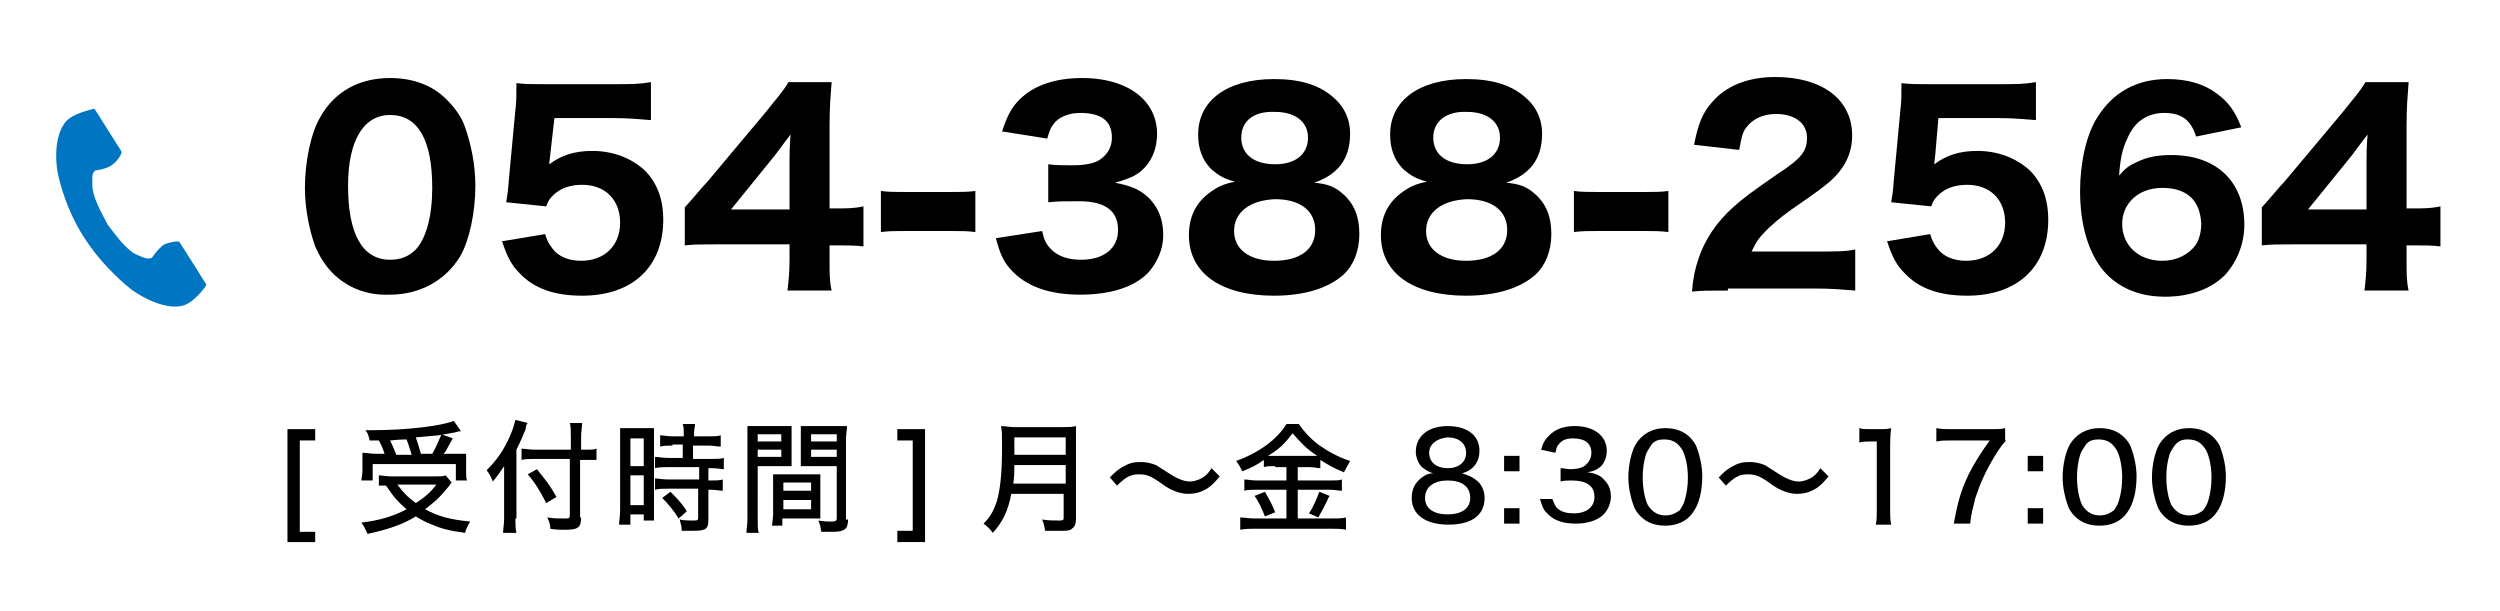 <?xml version="1.0" encoding="utf-8"?>
<!-- Generator: Adobe Illustrator 27.8.1, SVG Export Plug-In . SVG Version: 6.00 Build 0)  -->
<svg version="1.1" id="レイヤー_1" xmlns="http://www.w3.org/2000/svg" xmlns:xlink="http://www.w3.org/1999/xlink" x="0px"
	 y="0px" width="243.5px" height="59.5px" viewBox="0 0 243.5 59.5" style="enable-background:new 0 0 243.5 59.5;"
	 xml:space="preserve">
<style type="text/css">
	.st0{fill:#0075C2;}
</style>
<g>
	<g>
		<path d="M30.7,52.8H28v-11h2.7v1.1h-1.5v8.9h1.5V52.8z"/>
		<path d="M44,47c-0.2,0.2-0.2,0.3-0.4,0.5c-0.9,1.1-1.3,1.4-2.2,2.1c1.3,0.7,2.4,1,4.4,1.2c-0.2,0.3-0.4,0.7-0.5,1.1
			c-1.5-0.2-2.3-0.4-3.2-0.8c-0.6-0.2-1.1-0.5-1.6-0.8c-1.3,0.8-2.8,1.3-4.7,1.7c-0.2-0.4-0.3-0.7-0.6-1.1c1.7-0.2,3.1-0.6,4.4-1.3
			c-0.8-0.7-1.2-1.1-2-2.3c-0.3,0-0.5,0-0.7,0v-1c0.3,0,0.7,0.1,1.2,0.1h4.3c0.5,0,0.8,0,1-0.1L44,47z M37.5,44.3
			c-0.2-0.5-0.3-0.9-0.6-1.4c-0.3,0-0.5,0-0.9,0c-0.1-0.4-0.1-0.6-0.4-1c0.3,0,0.6,0,0.7,0c3.3,0,6.6-0.4,7.9-0.9l0.7,1
			c-0.2,0-0.2,0-0.5,0.1c-0.5,0.1-1.1,0.2-1.7,0.3c-0.2,0-0.9,0.1-2.2,0.2c0.2,0.6,0.3,0.9,0.5,1.6h1.1c0.4-0.7,0.6-1.2,0.9-1.9
			l1.1,0.4c-0.1,0.2-0.1,0.2-0.5,0.9c-0.1,0.2-0.2,0.4-0.4,0.6h0.9c0.6,0,1,0,1.3,0c0,0.3,0,0.6,0,0.9V46c0,0.3,0,0.6,0.1,0.8h-1.1
			v-1.6h-8.1v1.6h-1.1c0-0.2,0.1-0.6,0.1-0.9v-0.8c0-0.3,0-0.6,0-1c0.4,0,0.7,0.1,1.4,0.1H37.5z M40.1,44.3c-0.2-0.6-0.3-1-0.5-1.5
			c-0.1,0-0.6,0-1.6,0.1c0.2,0.4,0.4,0.9,0.6,1.4H40.1z M38.7,47.2c0.6,0.8,1,1.2,1.8,1.8c0.9-0.6,1.4-1,2-1.8H38.7z"/>
		<path d="M50.2,50.5c0,0.5,0,1,0.1,1.4H49c0-0.4,0.1-0.8,0.1-1.4v-3.7c0-0.6,0-0.9,0-1.4c-0.4,0.6-0.6,0.9-1.1,1.5
			c-0.2-0.5-0.3-0.7-0.6-1.1c1-1,1.7-2,2.3-3.4c0.3-0.7,0.4-1.1,0.5-1.5l1.2,0.3c-0.1,0.1-0.2,0.3-0.2,0.6c-0.2,0.5-0.5,1.2-0.9,2
			V50.5z M56.6,50.4c0,1-0.3,1.2-1.6,1.2c-0.6,0-0.8,0-1.4-0.1c0-0.4-0.1-0.7-0.3-1.1c0.7,0.1,1,0.1,1.6,0.1c0.5,0,0.6,0,0.6-0.3
			v-5.5h-3.4c-0.5,0-1,0-1.3,0.1v-1.1c0.3,0,0.8,0.1,1.3,0.1h3.5v-1.2c0-0.6,0-1.1-0.1-1.4h1.2c0,0.4-0.1,0.8-0.1,1.4v1.2H57
			c0.5,0,0.9,0,1.1-0.1v1.1c-0.3,0-0.7,0-1.1,0h-0.5V50.4z M52.3,45.7c0.8,1,1.3,1.6,1.9,2.7L53.2,49c-0.6-1.2-1.1-2-1.8-2.8
			L52.3,45.7z"/>
		<path d="M60.4,42.9c0-0.5,0-0.8,0-1.2c0.2,0,0.2,0,1.1,0h1.2c0.6,0,0.8,0,1,0c0,0.3,0,0.5,0,1.2v6.6c0,0.6,0,0.9,0,1.2h-1v-0.6
			h-1.3v1h-1.1c0-0.4,0.1-0.8,0.1-1.4V42.9z M61.4,45.4h1.3v-2.7h-1.3V45.4z M61.4,49.2h1.3v-2.9h-1.3V49.2z M65.5,43.4
			c-0.4,0-0.9,0-1.2,0.1v-1.1c0.3,0,0.7,0.1,1.2,0.1h1.1v-0.3c0-0.3,0-0.6-0.1-0.9h1.2c0,0.3-0.1,0.5-0.1,0.9v0.3H69
			c0.5,0,0.9,0,1.2-0.1v1.1c-0.3,0-0.7-0.1-1.2-0.1h-1.5v1.3h1.8c0.5,0,0.9,0,1.2-0.1v1.1c-0.3,0-0.6-0.1-1.2-0.1h-0.3v1.2h0.2
			c0.5,0,0.9,0,1.2-0.1v1.1c-0.3,0-0.7-0.1-1.2-0.1h-0.2v2.9c0,0.6-0.1,0.9-0.5,1c-0.3,0.1-0.6,0.1-1.1,0.1c0,0-0.3,0-1,0
			c0-0.4-0.1-0.7-0.2-1.1c0.4,0.1,0.9,0.1,1.3,0.1c0.4,0,0.5,0,0.5-0.3v-2.8h-3c-0.4,0-0.9,0-1.2,0.1v-1.1c0.3,0,0.7,0.1,1.3,0.1h3
			v-1.2h-3c-0.5,0-0.9,0-1.3,0.1v-1.1c0.3,0,0.7,0.1,1.3,0.1h1.4v-1.3H65.5z M66.1,50.5c-0.5-0.8-1-1.4-1.6-2l0.8-0.6
			c0.6,0.6,1.1,1.1,1.6,1.9L66.1,50.5z"/>
		<path d="M73.8,50.5c0,0.7,0,1.1,0.1,1.4h-1.2c0-0.3,0.1-0.7,0.1-1.4v-7.7c0-0.6,0-0.9,0-1.3c0.3,0,0.6,0,1.2,0h1.9
			c0.6,0,0.9,0,1.2,0c0,0.4,0,0.7,0,1.1v1.7c0,0.5,0,0.8,0,1.1c-0.3,0-0.7,0-1.1,0h-2.2V50.5z M73.8,43h2.3v-0.7h-2.3V43z
			 M73.8,44.5h2.3v-0.7h-2.3V44.5z M79.9,49.4c0,0.4,0,0.8,0,1.1c-0.4,0-0.7,0-1.2,0h-2.5v0.7h-1c0-0.3,0.1-0.7,0.1-1.1v-2.8
			c0-0.4,0-0.8,0-1.1c0.3,0,0.6,0,1.1,0h2.4c0.5,0,0.8,0,1.1,0c0,0.3,0,0.6,0,1.1V49.4z M76.3,47.8H79V47h-2.7V47.8z M76.3,49.6H79
			v-0.9h-2.7V49.6z M82.6,50.6c0,0.9-0.3,1.2-1.5,1.2c-0.3,0-0.9,0-1.1,0c-0.1-0.5-0.1-0.7-0.3-1.1c0.6,0.1,1,0.1,1.3,0.1
			c0.4,0,0.5-0.1,0.5-0.3v-5.1h-2.4c-0.4,0-0.8,0-1.1,0c0-0.3,0-0.6,0-1.1v-1.7c0-0.4,0-0.8,0-1.1c0.3,0,0.6,0,1.2,0h2.1
			c0.6,0,0.9,0,1.2,0c0,0.4-0.1,0.7-0.1,1.3V50.6z M79,43h2.5v-0.7H79V43z M79,44.5h2.5v-0.7H79V44.5z"/>
		<path d="M88.9,51.8v-8.9h-1.5v-1.1h2.7v11h-2.7v-1.1H88.9z"/>
		<path d="M98.5,48.1c-0.3,1.6-0.8,2.7-1.8,3.8c-0.3-0.4-0.5-0.6-0.9-0.9c0.7-0.7,1-1.3,1.3-2.2c0.3-1.1,0.5-2.5,0.5-5.4
			c0-1,0-1.4-0.1-1.9c0.4,0,0.8,0.1,1.3,0.1h4.7c0.6,0,0.9,0,1.3-0.1c0,0.3,0,0.6,0,1.3v7.7c0,0.5-0.1,0.8-0.4,1
			c-0.2,0.2-0.5,0.2-1.2,0.2c-0.4,0-0.8,0-1.4,0c-0.1-0.4-0.1-0.7-0.3-1.1c0.6,0.1,1.2,0.1,1.7,0.1c0.4,0,0.4-0.1,0.4-0.3v-2.3H98.5
			z M103.8,47.1v-1.8h-5c0,0.4,0,1.1-0.1,1.8H103.8z M103.8,44.3v-1.7h-5v1.7H103.8z"/>
		<path d="M108.1,46.5c0.5-0.5,0.7-0.7,1.2-1c0.7-0.4,1.1-0.5,1.8-0.5c0.5,0,1,0.1,1.5,0.3c0.3,0.2,0.3,0.2,1.1,0.7
			c0.9,0.6,1.6,0.9,2.2,0.9c0.3,0,0.7-0.1,1.1-0.3c0.4-0.2,0.7-0.5,1-1l0.8,0.8c-0.5,0.6-0.7,0.8-1.1,1.1c-0.6,0.4-1.2,0.6-2,0.6
			c-0.4,0-0.8-0.1-1.1-0.2c-0.5-0.2-0.8-0.3-1.6-0.9c-1-0.7-1.4-0.8-2.1-0.8c-0.8,0-1.3,0.3-2.1,1.1L108.1,46.5z"/>
		<path d="M124.2,45.4c-0.5,0-0.8,0-1.1,0.1v-0.7c-0.7,0.5-1.3,0.8-2.1,1.1c-0.2-0.4-0.3-0.6-0.6-1c2.2-0.8,4-2.1,4.9-3.6h1.2
			c0.5,0.7,1,1.3,1.9,2c1,0.7,1.9,1.2,3.1,1.6c-0.2,0.4-0.4,0.7-0.6,1.1c-1-0.4-1.5-0.7-2.3-1.2v0.8c-0.3,0-0.6-0.1-1.1-0.1h-1.1
			v1.3h3.1c0.6,0,0.9,0,1.2-0.1v1.1c-0.3,0-0.7-0.1-1.2-0.1h-3.1v2.8h3.3c0.6,0,1,0,1.4-0.1v1.2c-0.4-0.1-0.9-0.1-1.4-0.1h-7.5
			c-0.5,0-0.9,0-1.4,0.1v-1.2c0.4,0,0.8,0.1,1.4,0.1h3.1v-2.8h-2.9c-0.5,0-0.9,0-1.2,0.1v-1.1c0.3,0,0.7,0.1,1.2,0.1h2.9v-1.3H124.2
			z M123.2,47.9c0.4,0.7,0.7,1.2,1,2l-1,0.4c-0.3-0.8-0.6-1.4-1-2L123.2,47.9z M127.5,44.4c0.3,0,0.5,0,0.8,0
			c-1.1-0.7-1.7-1.4-2.4-2.2c-0.7,0.9-1.2,1.5-2.4,2.2c0.3,0,0.4,0,0.7,0H127.5z M129.5,48.3c-0.1,0.2-0.2,0.3-0.2,0.4
			c-0.5,1-0.5,1-0.9,1.7l-0.9-0.4c0.4-0.6,0.7-1.3,1-2.1L129.5,48.3z"/>
		<path d="M143.7,46.7c0.6,0.4,0.9,1.1,0.9,1.8c0,1.7-1.3,2.6-3.5,2.6c-2.3,0-3.6-1-3.6-2.6c0-0.8,0.3-1.5,1-2
			c0.4-0.3,0.7-0.4,1.1-0.4c-0.4-0.1-0.7-0.3-1.1-0.6c-0.4-0.4-0.6-1-0.6-1.5c0-1.5,1.2-2.5,3.1-2.5c1.9,0,3.1,0.9,3.1,2.4
			c0,1.1-0.6,1.9-1.7,2.2C143,46.3,143.3,46.4,143.7,46.7z M138.8,48.5c0,1,0.8,1.6,2.2,1.6c1.4,0,2.2-0.6,2.2-1.6
			c0-1.1-0.8-1.7-2.2-1.7C139.7,46.8,138.8,47.4,138.8,48.5z M139.2,44.1c0,0.9,0.7,1.5,1.8,1.5c1.1,0,1.8-0.6,1.8-1.5
			c0-0.9-0.7-1.5-1.8-1.5C139.9,42.7,139.2,43.3,139.2,44.1z"/>
		<path d="M148,45.9h-1.5v-1.5h1.5V45.9z M146.5,51v-1.5h1.5V51H146.5z"/>
		<path d="M151.2,48.6c0.2,0.5,0.3,0.8,0.6,1c0.4,0.3,0.9,0.4,1.5,0.4c1.2,0,2-0.6,2-1.6c0-1.1-0.8-1.6-2.2-1.6
			c-0.4,0-0.8,0-1.1,0.1v-1.3c0.3,0,0.7,0.1,0.9,0.1c0.6,0,1.1-0.1,1.4-0.3c0.4-0.3,0.7-0.7,0.7-1.3c0-0.9-0.6-1.4-1.8-1.4
			c-0.7,0-1.1,0.2-1.4,0.6c-0.2,0.2-0.2,0.4-0.3,0.8l-1.4-0.3c0.2-0.7,0.4-1,0.8-1.4c0.6-0.6,1.4-0.9,2.5-0.9c1.9,0,3.1,1,3.1,2.4
			c0,0.7-0.3,1.4-0.8,1.7c-0.3,0.2-0.5,0.3-1.1,0.4c0.8,0.1,1.3,0.3,1.7,0.8c0.4,0.4,0.6,0.9,0.6,1.6c0,0.6-0.3,1.3-0.7,1.7
			c-0.6,0.6-1.6,0.9-2.7,0.9c-1.3,0-2.2-0.3-2.9-1.1c-0.3-0.3-0.4-0.6-0.6-1.3L151.2,48.6z"/>
		<path d="M159.8,50.3c-0.3-0.3-0.6-0.7-0.7-1.1c-0.3-0.8-0.5-1.8-0.5-2.7c0-1.2,0.3-2.5,0.7-3.2c0.6-1,1.6-1.6,2.9-1.6
			c1,0,1.8,0.3,2.4,0.9c0.3,0.3,0.6,0.7,0.7,1.1c0.3,0.8,0.5,1.8,0.5,2.7c0,1.4-0.3,2.7-0.9,3.5c-0.6,0.9-1.6,1.3-2.7,1.3
			C161.2,51.2,160.4,50.9,159.8,50.3z M160.8,43.4c-0.2,0.3-0.4,0.6-0.5,0.9c-0.2,0.7-0.3,1.4-0.3,2.2c0,1,0.2,2.1,0.5,2.7
			c0.4,0.6,0.9,1,1.7,1c0.6,0,1-0.2,1.4-0.5c0.2-0.3,0.4-0.6,0.5-1c0.2-0.7,0.3-1.4,0.3-2.2c0-1-0.2-2-0.5-2.6
			c-0.4-0.7-0.9-1.1-1.8-1.1C161.6,42.8,161.1,42.9,160.8,43.4z"/>
		<path d="M167.4,46.5c0.5-0.5,0.7-0.7,1.2-1c0.7-0.4,1.1-0.5,1.8-0.5c0.5,0,1,0.1,1.5,0.3c0.3,0.2,0.3,0.2,1.1,0.7
			c0.9,0.6,1.6,0.9,2.2,0.9c0.3,0,0.7-0.1,1.1-0.3c0.4-0.2,0.7-0.5,1-1l0.8,0.8c-0.5,0.6-0.7,0.8-1.1,1.1c-0.6,0.4-1.2,0.6-2,0.6
			c-0.4,0-0.8-0.1-1.1-0.2c-0.5-0.2-0.8-0.3-1.6-0.9c-1-0.7-1.4-0.8-2.1-0.8c-0.8,0-1.3,0.3-2.1,1.1L167.4,46.5z"/>
		<path d="M181.1,41.7c0.3,0.1,0.6,0.1,1.1,0.1h0.9c0.5,0,0.7,0,1.1-0.1c-0.1,0.7-0.1,1.3-0.1,2v5.9c0,0.6,0,1,0.1,1.5h-1.5
			c0.1-0.4,0.1-0.9,0.1-1.5v-6.6h-0.6c-0.4,0-0.7,0-1.1,0.1V41.7z"/>
		<path d="M195.4,42.9c-0.3,0.3-0.6,0.7-1.1,1.5c-0.9,1.5-1.4,2.6-1.9,4.1c-0.2,0.9-0.4,1.4-0.5,2.5h-1.6c0.4-2.2,0.7-3.2,1.4-4.7
			c0.6-1.2,1.1-2,2.1-3.4h-3.7c-0.7,0-1,0-1.5,0.1v-1.3c0.5,0.1,0.9,0.1,1.5,0.1h3.7c0.8,0,1.1,0,1.5-0.1V42.9z"/>
		<path d="M199,45.9h-1.5v-1.5h1.5V45.9z M197.5,51v-1.5h1.5V51H197.5z"/>
		<path d="M202.1,50.3c-0.3-0.3-0.6-0.7-0.7-1.1c-0.3-0.8-0.5-1.8-0.5-2.7c0-1.2,0.3-2.5,0.7-3.2c0.6-1,1.6-1.6,2.9-1.6
			c1,0,1.8,0.3,2.4,0.9c0.3,0.3,0.6,0.7,0.7,1.1c0.3,0.8,0.5,1.8,0.5,2.7c0,1.4-0.3,2.7-0.9,3.5c-0.6,0.9-1.6,1.3-2.7,1.3
			C203.5,51.2,202.7,50.9,202.1,50.3z M203.1,43.4c-0.2,0.3-0.4,0.6-0.5,0.9c-0.2,0.7-0.3,1.4-0.3,2.2c0,1,0.2,2.1,0.5,2.7
			c0.4,0.6,0.9,1,1.7,1c0.6,0,1-0.2,1.4-0.5c0.2-0.3,0.4-0.6,0.5-1c0.2-0.7,0.3-1.4,0.3-2.2c0-1-0.2-2-0.5-2.6
			c-0.4-0.7-0.9-1.1-1.8-1.1C203.9,42.8,203.4,42.9,203.1,43.4z"/>
		<path d="M210.8,50.3c-0.3-0.3-0.6-0.7-0.7-1.1c-0.3-0.8-0.5-1.8-0.5-2.7c0-1.2,0.3-2.5,0.7-3.2c0.6-1,1.6-1.6,2.9-1.6
			c1,0,1.8,0.3,2.4,0.9c0.3,0.3,0.6,0.7,0.7,1.1c0.3,0.8,0.5,1.8,0.5,2.7c0,1.4-0.3,2.7-0.9,3.5c-0.6,0.9-1.6,1.3-2.7,1.3
			C212.2,51.2,211.4,50.9,210.8,50.3z M211.8,43.4c-0.2,0.3-0.4,0.6-0.5,0.9c-0.2,0.7-0.3,1.4-0.3,2.2c0,1,0.2,2.1,0.5,2.7
			c0.4,0.6,0.9,1,1.7,1c0.6,0,1-0.2,1.4-0.5c0.2-0.3,0.4-0.6,0.5-1c0.2-0.7,0.3-1.4,0.3-2.2c0-1-0.2-2-0.5-2.6
			c-0.4-0.7-0.9-1.1-1.8-1.1C212.6,42.8,212.2,42.9,211.8,43.4z"/>
	</g>
</g>
<g>
	<g>
		<path d="M32.4,26.6c-0.8-0.8-1.3-1.7-1.7-2.6c-0.6-1.7-1-3.7-1-5.7c0-2.6,0.6-5.4,1.5-6.9C32.6,8.9,35,7.6,38,7.6
			c2.2,0,4.2,0.7,5.6,2.2c0.8,0.8,1.4,1.7,1.7,2.6c0.6,1.7,1,3.7,1,5.7c0,2.6-0.6,5.4-1.5,6.9c-1.4,2.3-3.9,3.7-6.8,3.7
			C35.7,28.8,33.8,28,32.4,26.6z M33.9,18.1c0,4.7,1.4,7.2,4.1,7.2c1,0,1.8-0.3,2.5-1c1-1.1,1.6-3.2,1.6-6c0-4.7-1.4-7.1-4.1-7.1
			C35.4,11.2,33.9,13.7,33.9,18.1z"/>
		<path d="M53.6,15c0,0.2-0.1,0.7-0.1,1c1.2-0.9,2.5-1.3,4.2-1.3c2,0,3.8,0.7,5.1,1.9c1.2,1.2,1.8,2.8,1.8,4.8c0,4.6-3,7.4-7.9,7.4
			c-2.7,0-4.7-0.7-6.1-2.2c-0.8-0.8-1.2-1.6-1.7-3.1l4.2-0.7c0.2,0.7,0.4,1,0.7,1.4c0.6,0.8,1.6,1.2,2.8,1.2c2.3,0,3.8-1.5,3.8-3.7
			c0-2.2-1.4-3.7-3.7-3.7c-1.1,0-2.1,0.3-2.8,1c-0.3,0.3-0.5,0.5-0.7,1.1l-3.9-0.4c0.2-1.1,0.2-1.5,0.3-2.6l0.6-6.4
			c0.1-0.9,0.1-1.1,0.1-2.6c0.9,0.1,1.4,0.1,2.8,0.1h6.5c2,0,2.6,0,3.8-0.2v3.7c-1.2-0.1-2.3-0.2-3.7-0.2H54L53.6,15z"/>
		<path d="M66.7,20.2c1-1.1,1.7-2,2.2-2.5l5.7-6.8c1.1-1.4,1.6-1.9,2.2-2.9H81c-0.1,1.4-0.2,2.4-0.2,4.2v8.1h0.7
			c0.9,0,1.7,0,2.6-0.2V24c-0.8-0.1-1.6-0.1-2.6-0.1h-0.7v1.5c0,1.3,0,2,0.2,2.9h-4.3c0.1-0.9,0.2-1.7,0.2-3v-1.5h-7
			c-1.5,0-2.3,0-3.2,0.1V20.2z M76.9,15.8c0-0.7,0-1.3,0.1-2.7c-0.4,0.5-0.9,1.2-1.5,2l-4.3,5.3h5.7V15.8z"/>
		<path d="M85.8,18.6c0.7,0.1,1.4,0.1,2.4,0.1h4.4c1,0,1.7,0,2.4-0.1v4c-0.8-0.1-1.4-0.1-2.4-0.1h-4.4c-1,0-1.6,0-2.4,0.1V18.6z"/>
		<path d="M101.5,22.5c0.2,0.9,0.4,1.3,0.9,1.8c0.7,0.7,1.7,1,2.9,1c2.2,0,3.6-1.1,3.6-2.9c0-1.9-1.3-2.8-3.8-2.8
			c-1.2,0-2.1,0-3,0.1v-3.7c0.7,0.1,1.6,0.1,2.4,0.1c1.2,0,2.2-0.2,2.7-0.6c0.7-0.5,1.1-1.2,1.1-2.1c0-1.6-1-2.4-3.1-2.4
			c-1.1,0-2.1,0.4-2.6,1.1c-0.3,0.4-0.4,0.7-0.6,1.4l-4.4-0.7c0.5-1.5,0.9-2.3,1.7-3.1c1.4-1.4,3.5-2.1,6.1-2.1c2.5,0,4.6,0.7,5.9,2
			c0.9,0.9,1.4,2.1,1.4,3.4c0,1.3-0.4,2.4-1.1,3.2c-0.7,0.8-1.3,1.1-3,1.6c1.7,0.3,2.7,0.8,3.5,1.7c0.8,0.9,1.2,2,1.2,3.4
			c0,1.4-0.6,2.7-1.5,3.7c-1.4,1.4-3.7,2.1-6.6,2.1c-3,0-5.3-0.8-6.8-2.5c-0.7-0.8-1-1.5-1.4-3L101.5,22.5z"/>
		<path d="M130.7,18.8c1.2,1,1.7,2.3,1.7,4c0,1.7-0.6,3.1-1.6,4c-1.5,1.3-3.8,2-6.7,2c-5.2,0-8.3-2.2-8.3-5.9c0-1.8,0.7-3.2,2.1-4.2
			c0.7-0.5,1.3-0.8,2.4-1c-1.1-0.3-1.6-0.6-2.3-1.2c-0.9-0.9-1.3-2-1.3-3.4c0-3.3,2.8-5.4,7.4-5.4c2.6,0,4.5,0.6,5.9,1.9
			c1,0.9,1.5,2.1,1.5,3.4c0,2.5-1.2,4-3.5,4.8C129.3,17.9,130,18.2,130.7,18.8z M120.2,22.5c0,1.8,1.5,2.9,3.9,2.9c2.5,0,4-1.1,4-3
			c0-1.9-1.5-3-3.9-3C121.7,19.5,120.2,20.7,120.2,22.5z M120.9,13.4c0,1.6,1.2,2.6,3.3,2.6c2,0,3.2-1,3.2-2.6
			c0-1.5-1.2-2.5-3.2-2.5C122.1,10.8,120.9,11.8,120.9,13.4z"/>
		<path d="M149.4,18.8c1.2,1,1.7,2.3,1.7,4c0,1.7-0.6,3.1-1.6,4c-1.5,1.3-3.8,2-6.7,2c-5.2,0-8.3-2.2-8.3-5.9c0-1.8,0.7-3.2,2.1-4.2
			c0.7-0.5,1.3-0.8,2.4-1c-1.1-0.3-1.6-0.6-2.3-1.2c-0.9-0.9-1.3-2-1.3-3.4c0-3.3,2.8-5.4,7.4-5.4c2.6,0,4.5,0.6,5.9,1.9
			c1,0.9,1.5,2.1,1.5,3.4c0,2.5-1.2,4-3.5,4.8C148,17.9,148.7,18.2,149.4,18.8z M138.9,22.5c0,1.8,1.5,2.9,3.9,2.9c2.5,0,4-1.1,4-3
			c0-1.9-1.5-3-3.9-3C140.4,19.5,138.9,20.7,138.9,22.5z M139.6,13.4c0,1.6,1.2,2.6,3.3,2.6c2,0,3.2-1,3.2-2.6
			c0-1.5-1.2-2.5-3.2-2.5C140.9,10.8,139.6,11.8,139.6,13.4z"/>
		<path d="M153.3,18.6c0.7,0.1,1.4,0.1,2.4,0.1h4.4c1,0,1.7,0,2.4-0.1v4c-0.8-0.1-1.4-0.1-2.4-0.1h-4.4c-1,0-1.6,0-2.4,0.1V18.6z"/>
		<path d="M168.3,28.3c-2.1,0-2.5,0-3.5,0.1c0.1-1.3,0.3-2.2,0.6-3.1c0.6-1.9,1.8-3.7,3.5-5.2c0.9-0.8,1.7-1.4,4.3-3.2
			c2.3-1.5,2.8-2.2,2.8-3.5c0-1.4-1.2-2.3-3-2.3c-1.3,0-2.3,0.5-2.9,1.3c-0.4,0.5-0.5,1.1-0.7,2.2l-4.4-0.5c0.4-2,0.8-3.1,1.8-4.2
			c1.3-1.5,3.4-2.4,6.1-2.4c4.6,0,7.5,2.2,7.5,5.7c0,1.7-0.7,3.2-2.2,4.5c-0.6,0.5-0.8,0.7-3.7,2.7c-1,0.7-2.2,1.7-2.7,2.3
			c-0.6,0.6-0.8,1-1.2,1.8h6.3c1.7,0,2.9,0,3.8-0.2v4c-1.3-0.1-2.3-0.2-4-0.2H168.3z"/>
		<path d="M188.5,15c0,0.2-0.1,0.7-0.1,1c1.2-0.9,2.5-1.3,4.2-1.3c2,0,3.8,0.7,5.1,1.9c1.2,1.2,1.8,2.8,1.8,4.8c0,4.6-3,7.4-7.9,7.4
			c-2.7,0-4.7-0.7-6.1-2.2c-0.8-0.8-1.2-1.6-1.7-3.1l4.2-0.7c0.2,0.7,0.4,1,0.7,1.4c0.6,0.8,1.6,1.2,2.8,1.2c2.3,0,3.8-1.5,3.8-3.7
			c0-2.2-1.4-3.7-3.7-3.7c-1.1,0-2.1,0.3-2.8,1c-0.3,0.3-0.5,0.5-0.7,1.1l-3.9-0.4c0.2-1.1,0.2-1.5,0.3-2.6l0.6-6.4
			c0.1-0.9,0.1-1.1,0.1-2.6c0.9,0.1,1.4,0.1,2.8,0.1h6.5c2,0,2.6,0,3.8-0.2v3.7c-1.2-0.1-2.3-0.2-3.7-0.2h-5.8L188.5,15z"/>
		<path d="M213.9,13.3c-0.5-1.6-1.4-2.3-3.1-2.3c-1.6,0-2.9,0.8-3.6,2.5c-0.5,1-0.7,2.1-0.8,3.6c0.6-0.7,1-1,1.7-1.3
			c1-0.5,2-0.7,3.4-0.7c4.4,0,7.1,2.6,7.1,6.8c0,1.8-0.7,3.6-1.9,4.9c-1.4,1.4-3.5,2.1-5.8,2.1c-2.6,0-4.6-0.9-6-2.5
			c-1.5-1.8-2.3-4.5-2.3-7.8c0-2.7,0.6-5.5,1.7-7.2c1.5-2.4,3.8-3.7,6.8-3.7c2,0,3.6,0.5,4.8,1.4c1.1,0.8,1.8,1.7,2.4,3.3
			L213.9,13.3z M210.6,18.3c-2.3,0-3.9,1.5-3.9,3.5c0,2.1,1.6,3.6,3.9,3.6c1.4,0,2.6-0.6,3.3-1.6c0.3-0.5,0.5-1.2,0.5-2
			C214.3,19.5,213,18.3,210.6,18.3z"/>
		<path d="M220.3,20.2c1-1.1,1.7-2,2.2-2.5l5.7-6.8c1.1-1.4,1.6-1.9,2.2-2.9h4.2c-0.1,1.4-0.2,2.4-0.2,4.2v8.1h0.7
			c0.9,0,1.7,0,2.6-0.2V24c-0.8-0.1-1.6-0.1-2.6-0.1h-0.7v1.5c0,1.3,0,2,0.2,2.9h-4.3c0.1-0.9,0.2-1.7,0.2-3v-1.5h-7
			c-1.5,0-2.3,0-3.2,0.1V20.2z M230.5,15.8c0-0.7,0-1.3,0.1-2.7c-0.4,0.5-0.9,1.2-1.5,2l-4.3,5.3h5.7V15.8z"/>
	</g>
	<g>
		<path class="st0" d="M6.8,11.5c-1.3,0.9-1.6,3.5-1.1,5.7c0.4,1.7,1.2,4,2.6,6.1c1.3,2,3.1,3.8,4.5,4.9c1.8,1.3,4.3,2.2,5.6,1.3
			c0.7-0.4,1.7-1.6,1.7-1.8c0,0-0.6-0.9-0.7-1.1l-1.9-3c-0.1-0.2-1,0-1.5,0.2c-0.6,0.4-1.2,1.3-1.2,1.3c-0.4,0.2-0.8,0-1.5-0.3
			c-0.9-0.4-1.9-1.7-2.8-2.9C9.8,20.6,9,19.1,9,18.1c0-0.8-0.1-1.2,0.3-1.5c0,0,1.1-0.1,1.7-0.6c0.4-0.3,1-1.1,0.8-1.3l-1.9-3
			c-0.1-0.2-0.7-1.1-0.7-1.1C9,10.6,7.5,11,6.8,11.5z"/>
	</g>
</g>
</svg>
